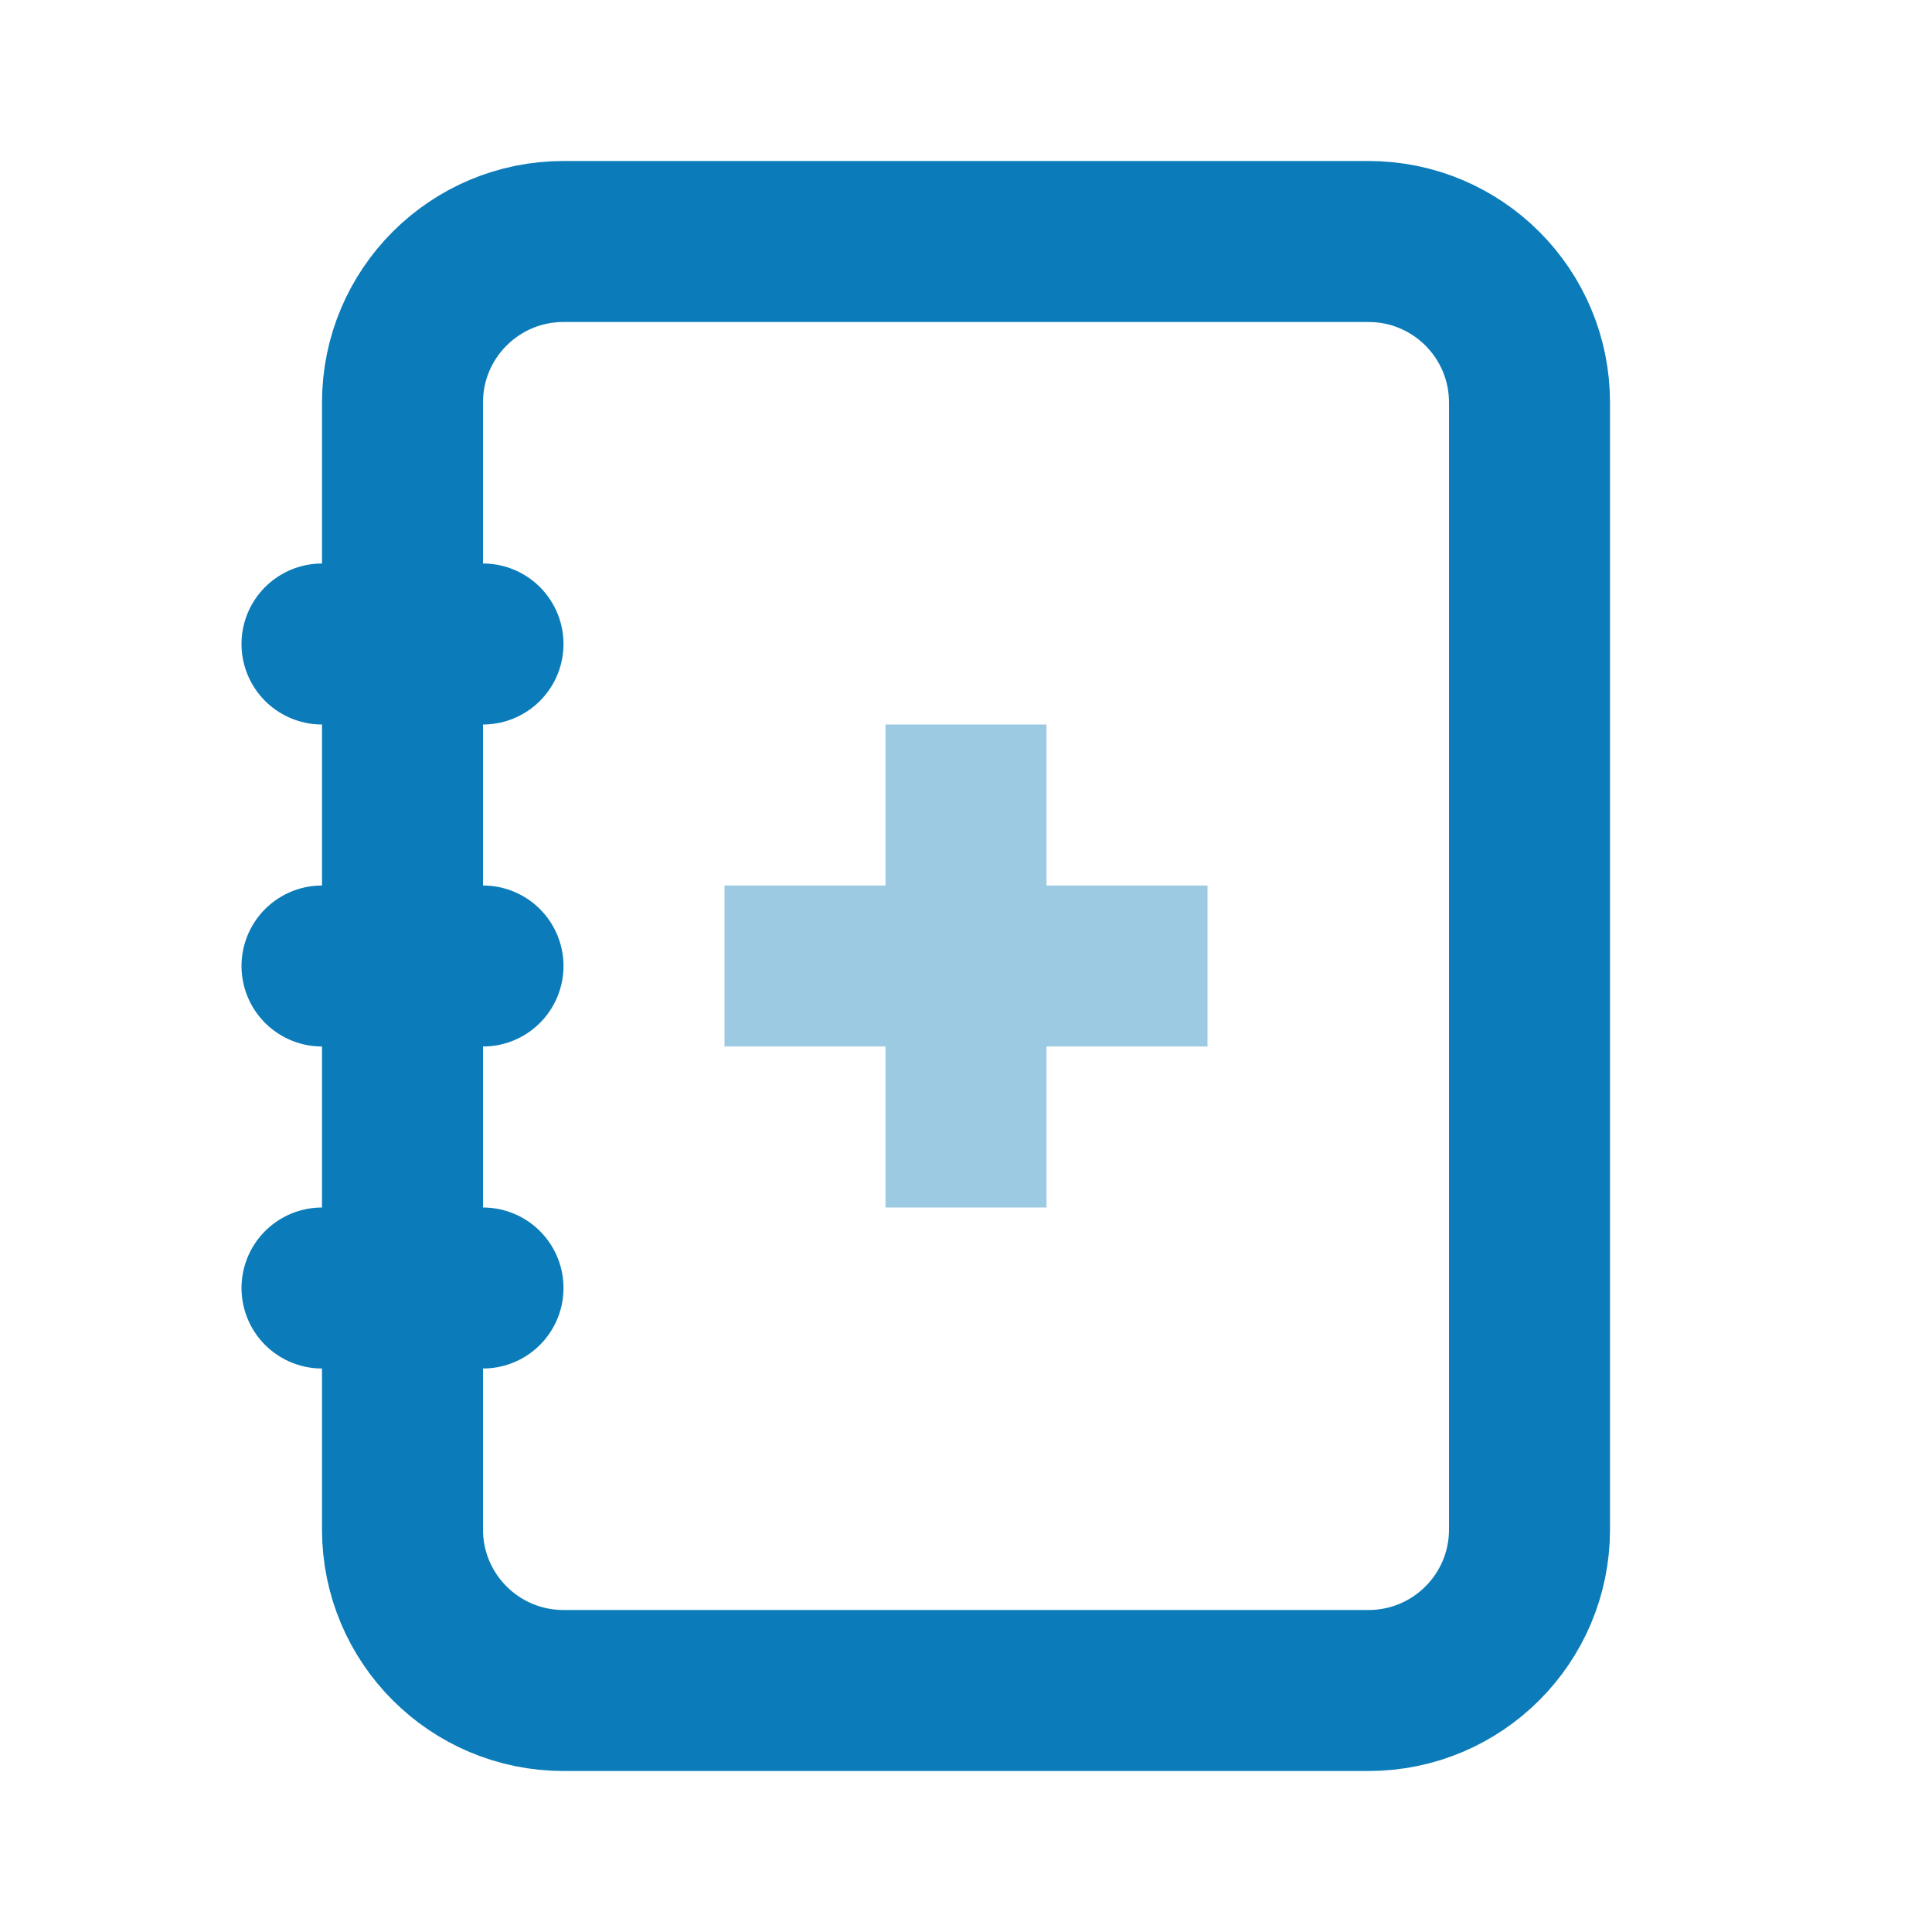 <svg width="24" height="24" viewBox="0 0 24 24" fill="none" xmlns="http://www.w3.org/2000/svg">
<path d="M4 8H6M4 12H6M4 16H6M7 21H17C18.105 21 19 20.105 19 19V5C19 3.895 18.105 3 17 3H7C5.895 3 5 3.895 5 5V19C5 20.105 5.895 21 7 21Z" stroke="#0B7CB9" stroke-width="2" stroke-linecap="round" stroke-linejoin="round"/>
<path opacity="0.4" d="M12 10L12 14M14 12H10" stroke="#0B7CB9" stroke-width="2" stroke-miterlimit="2.204" stroke-linecap="square"/>
</svg>

